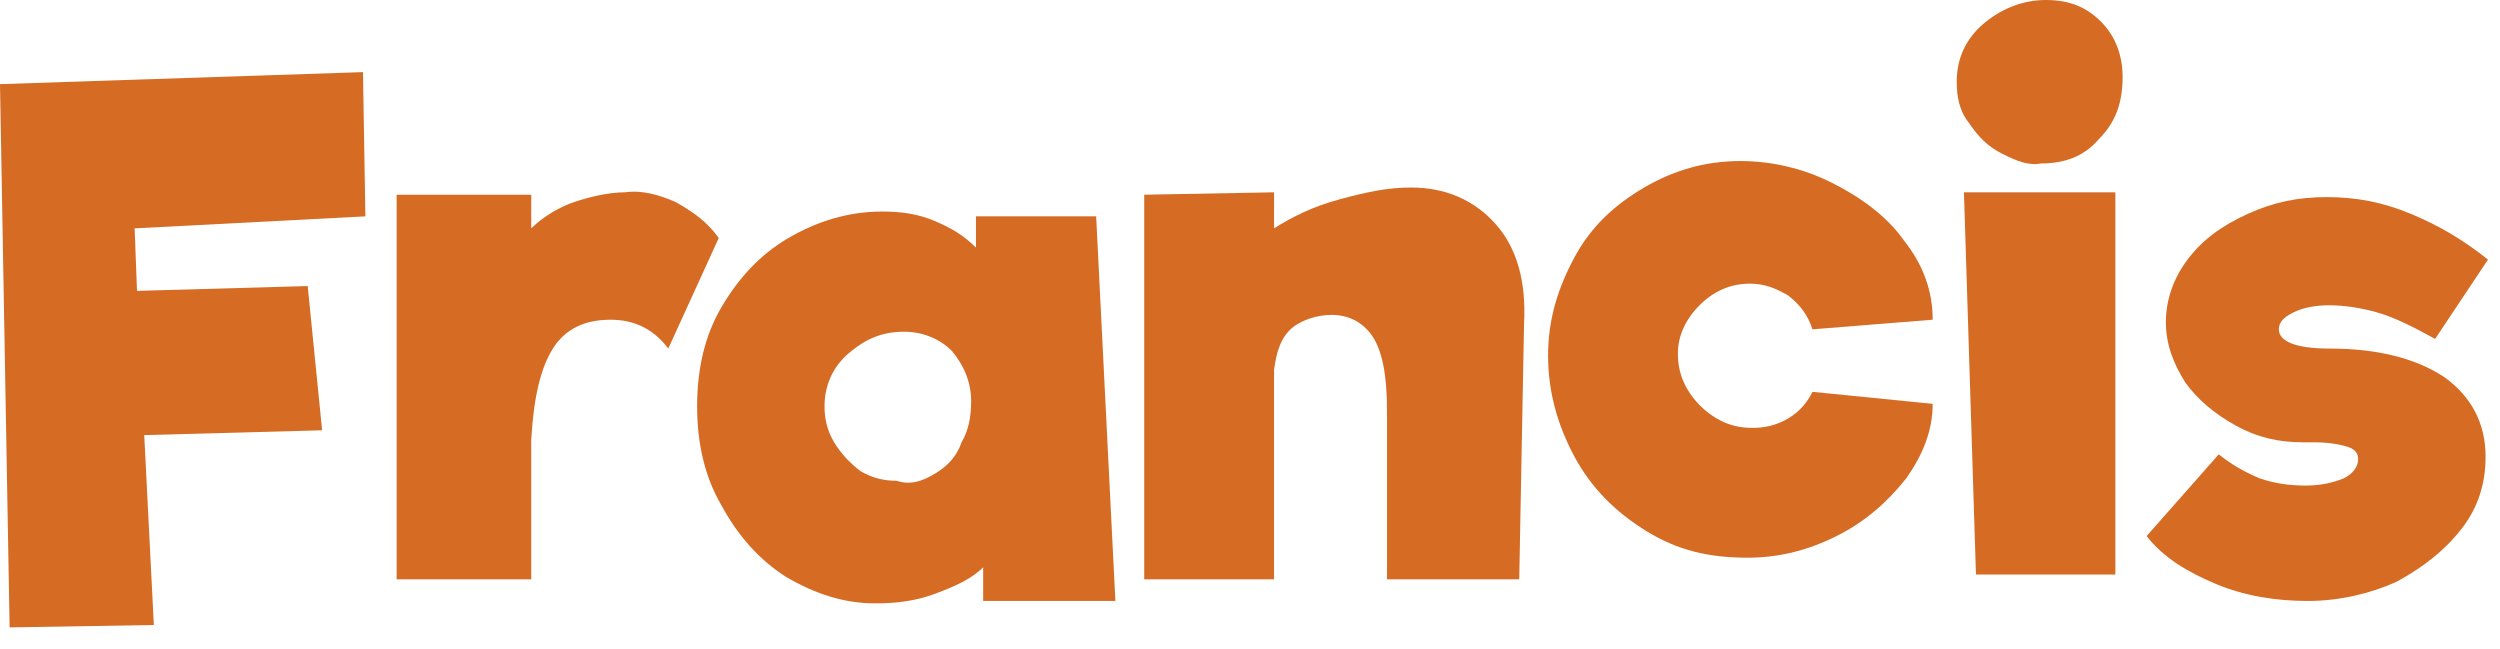 <svg width="104" height="27" viewBox="0 0 104 27" fill="none" xmlns="http://www.w3.org/2000/svg">
<path d="M5.6 9.5L5.7 12.1L12.8 11.9L13.4 17.9L6 18.1L6.4 26L0.4 26.1L0 3.5L15.1 3L15.2 9L5.6 9.5Z" fill="#D66B24"/>
<path d="M28.1 8.4C28.8 8.8 29.4 9.2 29.9 9.9L27.8 14.5C27.2 13.7 26.4 13.3 25.4 13.3C24.3 13.3 23.5 13.7 23 14.5C22.5 15.3 22.2 16.5 22.1 18.3V24.1H16.5V8.1H22.1V9.5C22.6 9 23.3 8.6 23.9 8.4C24.5 8.2 25.3 8 26 8C26.7 7.9 27.4 8.1 28.1 8.4Z" fill="#D66B24"/>
<path d="M40.9 25V23.6C40.4 24.1 39.7 24.4 38.9 24.7C38.1 25 37.3 25.1 36.4 25.1C35.1 25.1 33.9 24.7 32.7 24C31.6 23.3 30.7 22.3 30 21C29.3 19.8 29 18.4 29 16.9C29 15.4 29.3 14 30 12.8C30.7 11.6 31.6 10.6 32.8 9.9C34 9.2 35.3 8.8 36.7 8.8C37.5 8.8 38.2 8.9 38.9 9.2C39.6 9.5 40.1 9.8 40.6 10.3V9H45.6L46.4 25H40.9ZM38.9 19.7C39.4 19.4 39.8 19 40 18.4C40.3 17.9 40.4 17.3 40.4 16.7C40.4 15.9 40.1 15.2 39.6 14.6C39.1 14.1 38.4 13.8 37.6 13.8C36.7 13.8 36 14.1 35.3 14.7C34.6 15.3 34.3 16.1 34.3 16.9C34.3 17.4 34.4 17.9 34.7 18.4C35 18.9 35.4 19.3 35.8 19.6C36.3 19.9 36.8 20 37.3 20C37.9 20.2 38.4 20 38.9 19.7Z" fill="#D66B24"/>
<path d="M62.2 9.3C63.1 10.3 63.5 11.7 63.4 13.5L63.2 24.1H57.7V17.1C57.7 15.6 57.5 14.6 57.1 14C56.7 13.4 56.1 13.1 55.4 13.1C54.8 13.1 54.2 13.3 53.8 13.6C53.3 14 53.1 14.6 53 15.4V24.1H47.6V8.1L53 8V9.5C53.8 9 54.6 8.6 55.7 8.3C56.8 8 57.7 7.8 58.7 7.8C60.1 7.8 61.3 8.3 62.2 9.3Z" fill="#D66B24"/>
<path d="M68.5 22.1C67.2 21.3 66.2 20.3 65.5 19C64.8 17.7 64.4 16.3 64.4 14.8C64.4 13.3 64.8 12 65.5 10.7C66.2 9.4 67.2 8.5 68.4 7.8C69.6 7.1 70.9 6.7 72.4 6.7C73.7 6.7 75 7 76.2 7.6C77.4 8.2 78.5 9 79.2 10C80 11 80.4 12.1 80.4 13.3L75.4 13.7C75.2 13.1 74.9 12.7 74.4 12.3C73.9 12 73.4 11.8 72.8 11.8C72 11.8 71.3 12.1 70.7 12.7C70.1 13.3 69.8 14 69.8 14.7C69.8 15.2 69.9 15.7 70.2 16.2C70.5 16.7 70.9 17.1 71.4 17.4C71.9 17.7 72.4 17.8 72.9 17.8C73.4 17.8 73.9 17.7 74.4 17.4C74.9 17.1 75.2 16.7 75.4 16.3L80.4 16.8C80.4 17.9 80 18.9 79.3 19.9C78.5 20.9 77.6 21.7 76.4 22.3C75.2 22.9 74 23.2 72.7 23.2C71.1 23.2 69.8 22.9 68.5 22.1Z" fill="#D66B24"/>
<path d="M83.3 6.4C82.7 6.1 82.3 5.7 81.9 5.1C81.5 4.6 81.4 4 81.4 3.4C81.4 2.4 81.8 1.6 82.5 1C83.2 0.4 84.1 0 85.1 0C86.1 0 86.8 0.3 87.4 0.9C88 1.5 88.3 2.3 88.3 3.2C88.3 4.3 88 5.1 87.3 5.8C86.7 6.5 85.9 6.8 84.9 6.8C84.4 6.9 83.9 6.7 83.3 6.4ZM81.7 8H88V23.9H82.2L81.7 8Z" fill="#D66B24"/>
<path d="M101.3 14.1C100.4 13.6 99.6 13.2 98.9 13C98.2 12.8 97.5 12.7 96.9 12.7C96.3 12.7 95.8 12.8 95.4 13C95 13.2 94.8 13.4 94.8 13.7C94.8 14.2 95.5 14.5 96.9 14.5C98.9 14.5 100.5 14.9 101.7 15.7C102.8 16.5 103.4 17.6 103.4 19C103.4 20.1 103.1 21.1 102.4 22C101.7 22.9 100.8 23.6 99.7 24.2C98.6 24.7 97.3 25 96 25C94.7 25 93.4 24.8 92.2 24.3C91 23.8 90 23.2 89.3 22.3L92.3 18.9C92.8 19.3 93.3 19.6 94 19.9C94.6 20.1 95.2 20.2 95.9 20.2C96.5 20.2 97 20.1 97.5 19.9C97.9 19.7 98.1 19.4 98.1 19.1C98.1 18.9 98 18.7 97.7 18.6C97.4 18.5 96.9 18.4 96.3 18.4C96.2 18.4 96 18.4 95.8 18.4C94.8 18.4 93.9 18.2 93 17.7C92.1 17.2 91.4 16.6 90.9 15.9C90.4 15.1 90.1 14.3 90.1 13.4C90.1 12.5 90.4 11.6 91 10.8C91.6 10 92.4 9.4 93.5 8.9C94.6 8.4 95.6 8.2 96.8 8.2C98 8.2 99.1 8.4 100.3 8.9C101.5 9.4 102.5 10 103.5 10.8L101.3 14.1Z" fill="#D66B24"/>
</svg>
